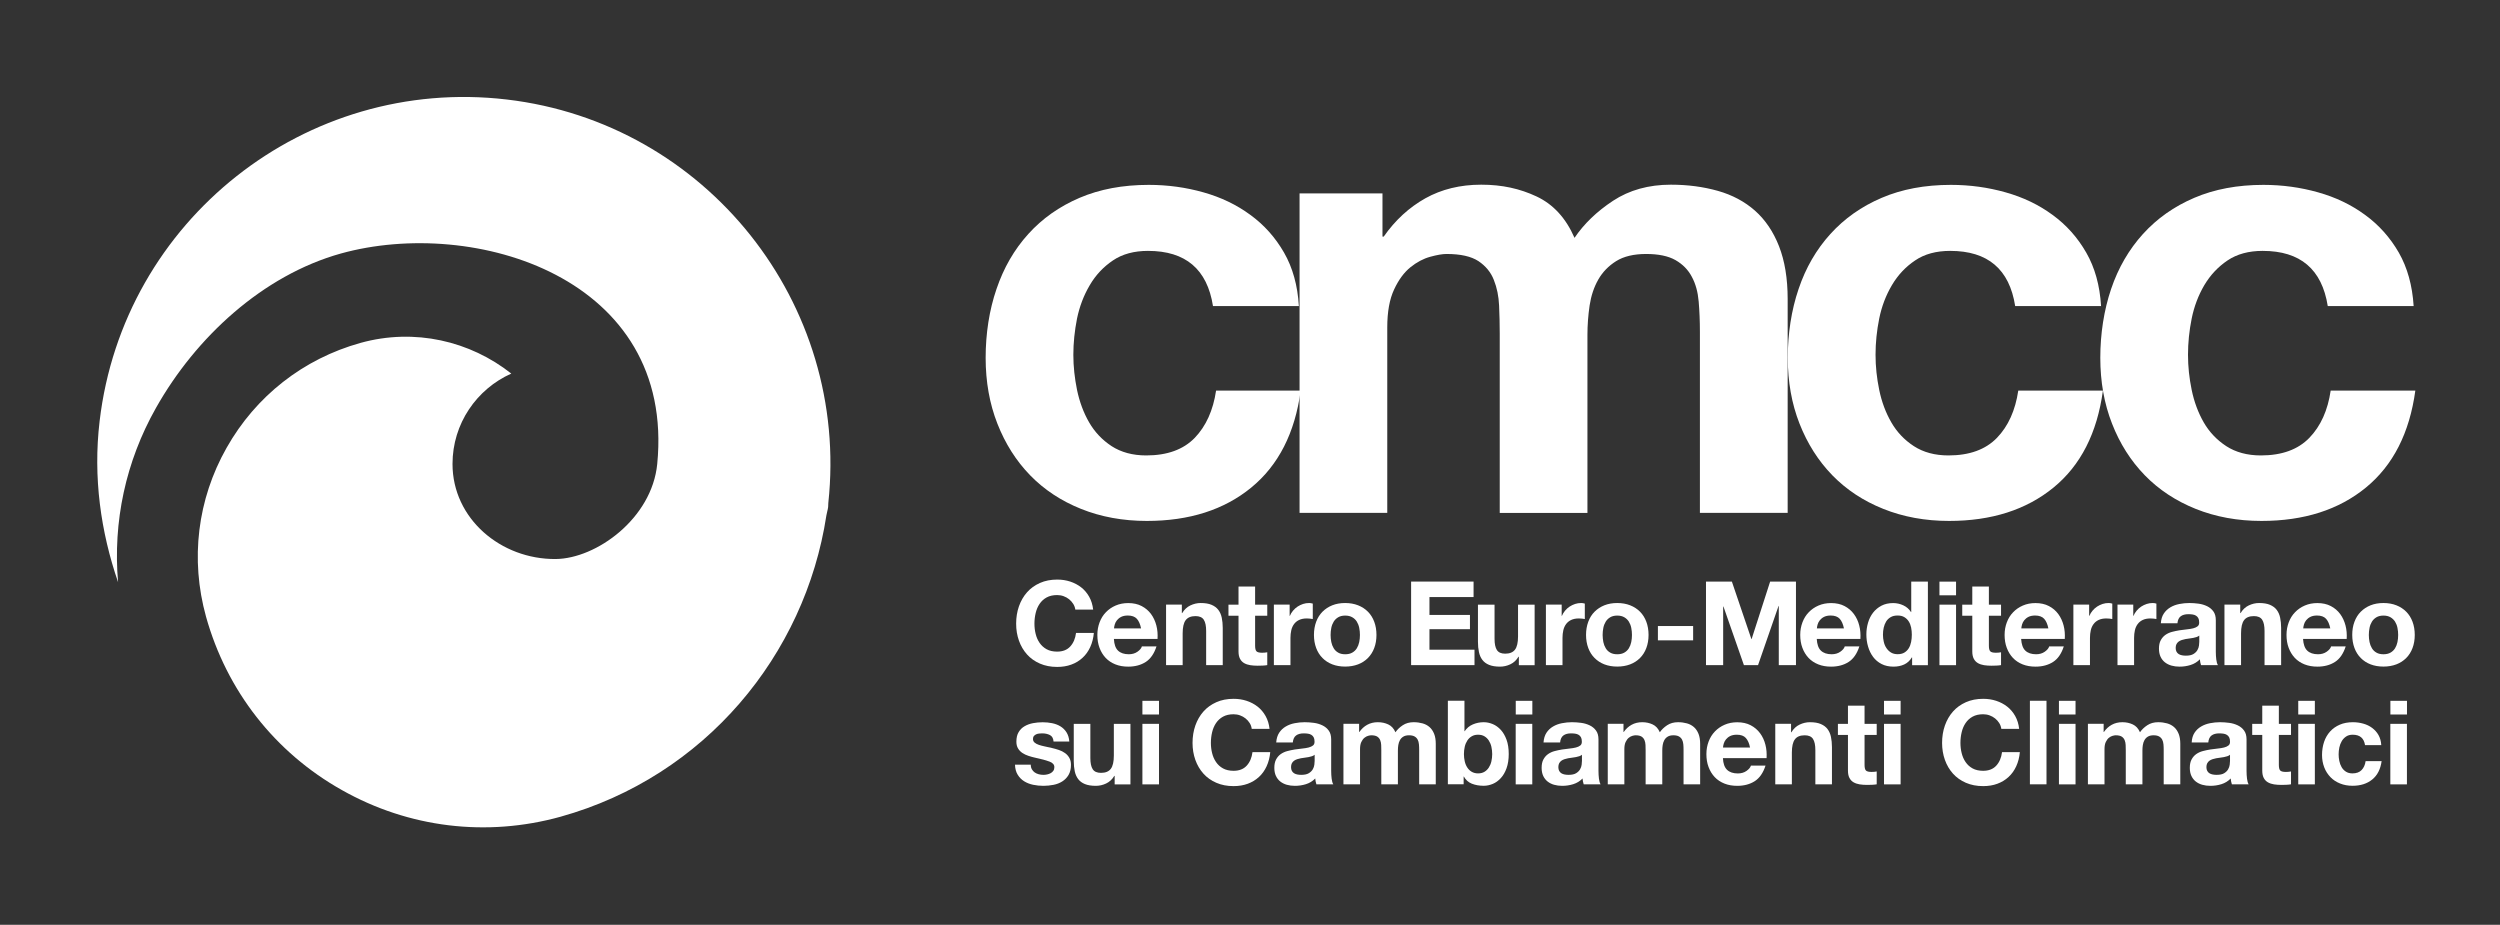 <svg xmlns="http://www.w3.org/2000/svg" id="Livello_1" viewBox="0 0 427.89 158.28"><rect x="0" y="0" width="427.89" height="158.28" fill="#333333" stroke="none"/><defs><style>.cls-1{fill:#fff;}</style></defs><path class="cls-1" d="M196.5,42.94c-2.39,0-4.4.54-6.02,1.64-1.62,1.09-2.95,2.5-3.96,4.23-1.03,1.74-1.75,3.64-2.18,5.71-.41,2.08-.63,4.15-.63,6.19s.22,3.98.63,6.03c.43,2.04,1.11,3.89,2.07,5.55.95,1.65,2.24,3.01,3.85,4.07,1.63,1.05,3.6,1.59,5.92,1.59,3.6,0,6.37-1.01,8.31-3.01,1.93-2.01,3.15-4.71,3.65-8.09h14.48c-.98,7.26-3.81,12.79-8.46,16.6s-10.6,5.71-17.87,5.71c-4.09,0-7.85-.69-11.26-2.06-3.42-1.37-6.33-3.3-8.72-5.76-2.4-2.47-4.26-5.42-5.6-8.83-1.34-3.41-2.01-7.18-2.01-11.27s.61-8.15,1.86-11.78c1.23-3.63,3.04-6.76,5.44-9.41,2.39-2.65,5.32-4.71,8.77-6.19,3.46-1.48,7.4-2.22,11.85-2.22,3.24,0,6.36.43,9.36,1.28,2.99.84,5.67,2.12,8.03,3.86,2.36,1.72,4.28,3.87,5.76,6.45,1.48,2.57,2.33,5.63,2.54,9.15h-14.7c-.99-6.31-4.7-9.44-11.11-9.44"></path><path class="cls-1" d="M236.62,33.1v7.4h.21c1.97-2.82,4.35-5,7.13-6.56,2.78-1.55,5.97-2.33,9.56-2.33s6.62.68,9.46,2.01c2.86,1.34,5.03,3.7,6.51,7.09,1.62-2.4,3.82-4.52,6.6-6.35,2.79-1.83,6.08-2.75,9.89-2.75,2.89,0,5.57.36,8.05,1.06,2.47.7,4.58,1.83,6.34,3.38,1.76,1.56,3.14,3.59,4.12,6.09.98,2.51,1.48,5.51,1.48,9.05v36.59h-15.02v-30.99c0-1.83-.07-3.55-.21-5.18-.14-1.63-.52-3.03-1.17-4.23-.63-1.2-1.56-2.15-2.8-2.86-1.23-.7-2.91-1.05-5.02-1.05s-3.83.41-5.13,1.22c-1.31.82-2.33,1.87-3.07,3.17-.74,1.3-1.23,2.79-1.48,4.44-.24,1.66-.37,3.34-.37,5.03v30.46h-15.01v-30.67c0-1.63-.04-3.22-.11-4.82-.07-1.58-.36-3.04-.9-4.39-.52-1.34-1.42-2.4-2.64-3.22-1.24-.81-3.05-1.22-5.45-1.22-.7,0-1.64.16-2.8.48-1.17.32-2.3.92-3.38,1.79-1.09.88-2.03,2.15-2.8,3.81-.78,1.66-1.17,3.83-1.17,6.5v31.73h-15.01v-54.68h14.19"></path><path class="cls-1" d="M333.8,42.94c-2.4,0-4.41.54-6.02,1.64-1.63,1.09-2.95,2.5-3.97,4.23-1.03,1.74-1.75,3.64-2.17,5.71-.42,2.08-.63,4.15-.63,6.19s.21,3.98.63,6.03c.42,2.04,1.11,3.89,2.07,5.55.95,1.65,2.23,3.01,3.86,4.07,1.62,1.05,3.59,1.59,5.92,1.59,3.6,0,6.36-1.01,8.3-3.01,1.94-2.01,3.15-4.71,3.65-8.09h14.49c-.99,7.26-3.8,12.79-8.46,16.6-4.66,3.81-10.61,5.71-17.87,5.71-4.09,0-7.84-.69-11.26-2.06-3.43-1.37-6.33-3.3-8.73-5.76-2.4-2.47-4.27-5.42-5.61-8.83-1.34-3.41-2.01-7.18-2.01-11.27s.61-8.15,1.85-11.78c1.22-3.63,3.04-6.76,5.44-9.41,2.4-2.65,5.32-4.71,8.78-6.19,3.45-1.48,7.4-2.22,11.85-2.22,3.25,0,6.36.43,9.36,1.28,3,.84,5.67,2.12,8.04,3.86,2.36,1.72,4.28,3.87,5.76,6.45,1.48,2.57,2.33,5.63,2.54,9.15h-14.7c-.99-6.31-4.69-9.44-11.11-9.44"></path><path class="cls-1" d="M387.28,42.94c-2.39,0-4.4.54-6.03,1.64-1.62,1.09-2.94,2.5-3.97,4.23-1.02,1.74-1.74,3.64-2.16,5.71-.42,2.08-.63,4.15-.63,6.19s.21,3.98.63,6.03c.42,2.04,1.11,3.89,2.06,5.55.95,1.65,2.24,3.01,3.86,4.07,1.62,1.05,3.6,1.59,5.92,1.59,3.6,0,6.36-1.01,8.3-3.01,1.94-2.01,3.16-4.71,3.65-8.09h14.49c-.99,7.26-3.81,12.79-8.46,16.6s-10.61,5.71-17.87,5.71c-4.09,0-7.84-.69-11.26-2.06-3.41-1.37-6.33-3.3-8.72-5.76-2.4-2.47-4.27-5.42-5.6-8.83-1.34-3.41-2.01-7.18-2.01-11.27s.62-8.15,1.85-11.78,3.05-6.76,5.45-9.41c2.4-2.65,5.32-4.71,8.78-6.19,3.45-1.48,7.4-2.22,11.84-2.22,3.24,0,6.36.43,9.36,1.28,3,.84,5.67,2.12,8.04,3.86,2.36,1.72,4.28,3.87,5.77,6.45,1.47,2.57,2.32,5.63,2.54,9.15h-14.7c-1-6.31-4.71-9.44-11.13-9.44"></path><path class="cls-1" d="M86.73,17.03C52.35,12.99,21.08,37.68,17.05,72.08c-1.14,9.64.2,18.95,3.16,27.57-.9-10.31,1.29-20.65,6.49-29.84,6.81-12.09,18.28-22.68,31.64-26.42,22.81-6.33,57.27,4.07,54.15,36.02-.91,9.33-10.42,16.21-17.39,16.27-9.37.07-17.65-6.9-17.65-16.27,0-6.91,4.14-12.82,10.06-15.47-7.03-5.56-16.51-7.83-25.81-5.25-9.79,2.73-17.92,9.1-22.92,17.96-5,8.83-6.24,19.08-3.52,28.89,3.54,12.68,11.77,23.23,23.25,29.68,11.45,6.47,24.76,8.08,37.42,4.57,24.75-6.9,41.86-27.7,45.51-51.57.08-.51.24-.94.3-1.44.04-.21-.01-.45.03-.69,3.67-34.14-20.87-65.05-55.04-69.06"></path><path class="cls-1" d="M183.69,103.36c-.19-.3-.42-.56-.7-.79s-.6-.4-.95-.53-.72-.19-1.11-.19c-.71,0-1.31.14-1.8.41s-.89.64-1.2,1.1-.53.98-.67,1.57-.21,1.2-.21,1.82.07,1.19.21,1.75c.14.57.36,1.08.67,1.53.31.45.71.82,1.2,1.09.49.27,1.09.41,1.8.41.96,0,1.71-.29,2.25-.88s.87-1.36.99-2.32h3.05c-.08.89-.29,1.7-.62,2.42s-.77,1.34-1.32,1.84c-.55.51-1.19.9-1.92,1.16-.73.27-1.54.4-2.42.4-1.09,0-2.08-.19-2.95-.57-.88-.38-1.61-.9-2.21-1.57s-1.06-1.45-1.38-2.35-.48-1.87-.48-2.92.16-2.06.48-2.97.78-1.71,1.38-2.39c.6-.68,1.34-1.21,2.21-1.6.88-.39,1.86-.58,2.95-.58.79,0,1.53.11,2.23.34s1.33.56,1.88.99c.55.43,1.01.97,1.37,1.61.36.64.59,1.38.68,2.2h-3.05c-.05-.35-.17-.68-.36-.98"></path><path class="cls-1" d="M191.36,111.36c.43.41,1.04.62,1.84.62.57,0,1.07-.14,1.48-.43.41-.29.67-.59.76-.91h2.5c-.4,1.24-1.02,2.13-1.84,2.66-.83.53-1.83.8-3,.8-.82,0-1.55-.13-2.2-.39-.65-.26-1.21-.63-1.66-1.11-.45-.48-.8-1.05-1.05-1.72s-.37-1.4-.37-2.2.13-1.49.38-2.16.61-1.25,1.08-1.73c.47-.49,1.02-.87,1.67-1.15.65-.28,1.37-.42,2.15-.42.88,0,1.65.17,2.3.51s1.19.8,1.61,1.37c.42.57.72,1.23.91,1.96.19.73.25,1.5.2,2.3h-7.47c.05.92.28,1.59.71,2M194.58,105.91c-.34-.37-.86-.56-1.55-.56-.45,0-.83.08-1.13.23-.3.15-.54.35-.72.57-.18.23-.31.47-.38.72s-.12.48-.13.68h4.63c-.15-.72-.38-1.26-.72-1.64Z"></path><path class="cls-1" d="M202.28,103.49v1.44h.06c.36-.6.83-1.04,1.4-1.31s1.16-.41,1.76-.41c.76,0,1.38.1,1.87.31s.87.49,1.15.86.48.81.59,1.34.17,1.11.17,1.75v6.37h-2.84v-5.85c0-.85-.13-1.49-.4-1.91s-.74-.63-1.42-.63c-.77,0-1.33.23-1.68.69s-.52,1.22-.52,2.27v5.43h-2.84v-10.36h2.7"></path><path class="cls-1" d="M216.9,103.49v1.9h-2.08v5.13c0,.48.08.8.24.96s.48.24.96.24c.16,0,.31-.01.46-.02.15-.01.29-.03.42-.06v2.2c-.24.04-.51.07-.8.08s-.58.02-.86.02c-.44,0-.86-.03-1.25-.09s-.74-.18-1.04-.35c-.3-.17-.54-.42-.71-.74-.17-.32-.26-.74-.26-1.26v-6.11h-1.72v-1.9h1.72v-3.1h2.84v3.1h2.08"></path><path class="cls-1" d="M220.73,103.49v1.92h.04c.13-.32.31-.62.54-.89.23-.27.49-.51.78-.7s.61-.34.94-.45c.33-.11.68-.16,1.04-.16.19,0,.39.03.62.1v2.64c-.13-.03-.29-.05-.48-.07-.19-.02-.37-.03-.54-.03-.52,0-.96.09-1.32.26-.36.17-.65.41-.87.71s-.38.65-.47,1.05-.14.84-.14,1.3v4.67h-2.84v-10.36h2.7"></path><path class="cls-1" d="M225.27,106.42c.25-.68.62-1.25,1.08-1.72.47-.47,1.03-.84,1.68-1.1s1.39-.39,2.2-.39,1.55.13,2.21.39,1.23.63,1.69,1.1c.47.47.83,1.05,1.08,1.72s.38,1.43.38,2.25-.13,1.58-.38,2.24c-.25.67-.62,1.24-1.08,1.71-.47.47-1.03.84-1.69,1.09s-1.4.38-2.21.38-1.55-.13-2.2-.38c-.65-.25-1.22-.62-1.68-1.09-.47-.47-.83-1.04-1.08-1.71-.25-.67-.38-1.42-.38-2.24,0-.82.13-1.57.38-2.25M227.86,109.89c.08.39.22.75.41,1.06.19.32.45.57.77.75.32.19.72.28,1.2.28s.88-.09,1.21-.28.59-.44.78-.75.33-.67.41-1.06c.08-.39.12-.8.12-1.21s-.04-.82-.12-1.22-.22-.75-.41-1.06-.45-.56-.78-.75-.73-.29-1.21-.29-.88.1-1.2.29-.58.44-.77.75-.33.66-.41,1.06c-.08.4-.12.81-.12,1.22s.04.81.12,1.21Z"></path><polyline class="cls-1" points="252.21 99.54 252.21 102.19 244.66 102.19 244.66 105.25 251.59 105.25 251.59 107.69 244.66 107.69 244.66 111.2 252.37 111.2 252.37 113.84 241.52 113.84 241.52 99.54 252.21 99.54"></polyline><path class="cls-1" d="M259.96,113.84v-1.44h-.06c-.36.6-.83,1.04-1.4,1.3-.57.27-1.16.4-1.76.4-.76,0-1.38-.1-1.87-.3-.49-.2-.87-.48-1.15-.85s-.48-.81-.59-1.34-.17-1.11-.17-1.75v-6.37h2.84v5.85c0,.85.13,1.49.4,1.91s.74.63,1.42.63c.77,0,1.33-.23,1.68-.69s.52-1.22.52-2.27v-5.43h2.84v10.36h-2.7"></path><path class="cls-1" d="M267.29,103.49v1.92h.04c.13-.32.31-.62.54-.89.23-.27.49-.51.78-.7s.61-.34.94-.45c.33-.11.68-.16,1.04-.16.19,0,.39.03.62.1v2.64c-.13-.03-.29-.05-.48-.07-.19-.02-.37-.03-.54-.03-.52,0-.96.09-1.32.26-.36.17-.65.41-.87.71s-.38.65-.47,1.05-.14.84-.14,1.3v4.67h-2.84v-10.36h2.7"></path><path class="cls-1" d="M271.84,106.42c.25-.68.61-1.25,1.08-1.72s1.03-.84,1.68-1.1,1.39-.39,2.2-.39,1.55.13,2.21.39,1.23.63,1.69,1.1c.47.47.83,1.05,1.08,1.72s.38,1.43.38,2.25-.13,1.58-.38,2.24c-.25.67-.61,1.24-1.08,1.71s-1.03.84-1.69,1.09-1.4.38-2.21.38-1.55-.13-2.2-.38c-.65-.25-1.21-.62-1.68-1.09s-.83-1.04-1.08-1.71c-.25-.67-.38-1.42-.38-2.24s.13-1.57.38-2.25M274.42,109.89c.08.39.22.75.41,1.06.19.32.45.57.77.75.32.19.72.28,1.2.28s.88-.09,1.21-.28.59-.44.78-.75.33-.67.41-1.06c.08-.39.12-.8.12-1.21s-.04-.82-.12-1.22-.22-.75-.41-1.06c-.2-.31-.45-.56-.78-.75s-.73-.29-1.21-.29-.88.1-1.2.29-.58.44-.77.75-.33.66-.41,1.06c-.08.4-.12.81-.12,1.22,0,.41.05.81.12,1.21Z"></path><rect class="cls-1" x="283.76" y="107.15" width="6.03" height="2.45"></rect><polyline class="cls-1" points="296.42 99.54 299.76 109.38 299.8 109.38 302.97 99.54 307.39 99.54 307.39 113.84 304.45 113.84 304.45 103.71 304.41 103.71 300.9 113.84 298.48 113.84 294.98 103.81 294.93 103.81 294.93 113.84 291.99 113.84 291.99 99.54 296.42 99.54"></polyline><path class="cls-1" d="M311.66,111.36c.43.41,1.04.62,1.84.62.57,0,1.07-.14,1.48-.43.41-.29.67-.59.76-.91h2.5c-.4,1.24-1.02,2.13-1.84,2.66s-1.83.8-3,.8c-.82,0-1.55-.13-2.2-.39s-1.21-.63-1.66-1.11c-.45-.48-.8-1.05-1.05-1.72s-.37-1.4-.37-2.2.13-1.49.38-2.16.61-1.25,1.08-1.73c.47-.49,1.02-.87,1.67-1.15.65-.28,1.36-.42,2.15-.42.88,0,1.65.17,2.3.51s1.19.8,1.61,1.37.73,1.23.91,1.96c.19.73.25,1.5.2,2.3h-7.47c.05.92.28,1.59.71,2M314.88,105.91c-.34-.37-.86-.56-1.55-.56-.45,0-.83.08-1.13.23-.3.15-.54.35-.72.57-.18.23-.31.47-.38.72s-.12.48-.13.68h4.63c-.15-.72-.38-1.26-.72-1.64Z"></path><path class="cls-1" d="M327.22,112.52c-.33.56-.77.96-1.31,1.21s-1.15.37-1.83.37c-.77,0-1.46-.15-2.04-.45-.59-.3-1.07-.71-1.45-1.22s-.67-1.11-.86-1.77c-.2-.67-.29-1.36-.29-2.08s.1-1.36.29-2.01c.19-.65.48-1.22.86-1.71s.86-.89,1.43-1.19,1.24-.45,2-.45c.61,0,1.2.13,1.75.39s.99.64,1.31,1.15h.04v-5.21h2.85v14.3h-2.7v-1.32h-.05M327.1,107.4c-.08-.39-.22-.74-.41-1.04-.19-.3-.44-.54-.75-.73s-.69-.28-1.16-.28-.86.09-1.18.28-.58.43-.77.74-.33.66-.42,1.05c-.09.39-.13.81-.13,1.23s.05.8.14,1.2c.09.4.24.76.45,1.07s.47.57.78.76c.31.19.69.29,1.13.29.47,0,.86-.09,1.17-.28s.56-.44.75-.75.32-.67.4-1.07.12-.81.12-1.24c0-.42-.04-.83-.12-1.23Z"></path><path class="cls-1" d="M334.79,101.89h-2.84v-2.34h2.84v2.34ZM331.95,103.49h2.84v10.36h-2.84v-10.36Z"></path><path class="cls-1" d="M342.49,103.49v1.9h-2.08v5.13c0,.48.08.8.24.96s.48.24.96.24c.16,0,.31-.01.46-.02.15-.01.29-.03.42-.06v2.2c-.24.04-.51.07-.8.08-.29.01-.58.02-.86.02-.44,0-.86-.03-1.25-.09s-.74-.18-1.04-.35-.54-.42-.71-.74c-.17-.32-.26-.74-.26-1.26v-6.11h-1.72v-1.9h1.72v-3.1h2.84v3.1h2.08"></path><path class="cls-1" d="M346.65,111.36c.43.41,1.04.62,1.84.62.57,0,1.07-.14,1.48-.43.41-.29.67-.59.76-.91h2.5c-.4,1.24-1.01,2.13-1.84,2.66s-1.83.8-3,.8c-.82,0-1.55-.13-2.21-.39-.65-.26-1.21-.63-1.66-1.11-.45-.48-.8-1.05-1.05-1.72s-.37-1.4-.37-2.2.13-1.49.38-2.16.61-1.25,1.08-1.73c.47-.49,1.02-.87,1.67-1.15.65-.28,1.36-.42,2.15-.42.88,0,1.65.17,2.3.51.66.34,1.19.8,1.61,1.37s.72,1.23.91,1.96c.19.73.25,1.5.2,2.3h-7.47c.06.92.29,1.59.72,2M349.87,105.91c-.34-.37-.86-.56-1.55-.56-.45,0-.83.08-1.13.23-.3.15-.54.35-.72.57-.18.23-.31.47-.38.72s-.12.48-.13.68h4.63c-.15-.72-.38-1.26-.72-1.64Z"></path><path class="cls-1" d="M357.57,103.49v1.92h.04c.13-.32.31-.62.54-.89.23-.27.49-.51.78-.7.29-.19.61-.34.94-.45.33-.11.68-.16,1.04-.16.19,0,.39.03.62.1v2.64c-.13-.03-.29-.05-.48-.07-.19-.02-.37-.03-.54-.03-.52,0-.96.09-1.32.26s-.65.41-.87.71-.38.65-.47,1.05c-.09.4-.14.84-.14,1.3v4.67h-2.84v-10.36h2.7"></path><path class="cls-1" d="M365.12,103.49v1.92h.04c.13-.32.31-.62.54-.89.23-.27.49-.51.78-.7.29-.19.61-.34.94-.45.33-.11.68-.16,1.04-.16.19,0,.39.03.62.1v2.64c-.13-.03-.29-.05-.48-.07-.19-.02-.37-.03-.54-.03-.52,0-.96.09-1.32.26s-.65.41-.87.71-.38.65-.47,1.05c-.09.4-.14.84-.14,1.3v4.67h-2.84v-10.36h2.7"></path><path class="cls-1" d="M370.35,105.01c.29-.44.67-.79,1.12-1.06s.97-.46,1.53-.57c.57-.11,1.14-.17,1.71-.17.52,0,1.05.04,1.58.11.53.07,1.02.22,1.46.43s.8.51,1.08.89.42.88.42,1.51v5.39c0,.47.03.91.08,1.34s.15.75.28.96h-2.89c-.05-.16-.1-.32-.13-.49-.03-.17-.06-.34-.07-.51-.45.47-.99.79-1.6.98s-1.24.28-1.88.28c-.49,0-.96-.06-1.38-.18-.43-.12-.8-.31-1.12-.56s-.57-.57-.75-.96c-.18-.39-.27-.85-.27-1.38,0-.59.1-1.07.31-1.45s.47-.68.8-.91.7-.4,1.12-.51c.42-.11.84-.2,1.27-.27s.85-.12,1.26-.16.78-.1,1.1-.18c.32-.08.57-.2.76-.35s.27-.38.26-.67c0-.31-.05-.55-.15-.73-.1-.18-.23-.32-.4-.42s-.36-.17-.58-.2c-.22-.03-.46-.05-.71-.05-.56,0-1,.12-1.32.36s-.51.64-.56,1.2h-2.84c.05-.67.21-1.23.51-1.67M375.97,109.03c-.18.06-.37.11-.58.15s-.42.07-.65.1c-.23.03-.45.06-.68.1-.21.04-.42.09-.63.16s-.39.16-.54.27c-.15.11-.28.26-.37.43-.09.17-.14.39-.14.66,0,.25.05.47.14.64s.22.31.38.41c.16.1.35.17.56.21.21.04.43.06.66.06.56,0,.99-.09,1.3-.28s.53-.41.68-.67c.15-.26.24-.52.27-.79.03-.27.05-.48.05-.64v-1.06c-.12.1-.27.19-.45.25Z"></path><path class="cls-1" d="M383.43,103.49v1.44h.06c.36-.6.83-1.04,1.4-1.31s1.16-.41,1.76-.41c.76,0,1.39.1,1.87.31.49.21.87.49,1.15.86s.48.81.59,1.34c.11.53.17,1.11.17,1.75v6.37h-2.84v-5.85c0-.85-.13-1.49-.4-1.91s-.74-.63-1.42-.63c-.78,0-1.34.23-1.68.69-.35.46-.52,1.22-.52,2.27v5.43h-2.84v-10.36h2.7"></path><path class="cls-1" d="M394.9,111.36c.43.41,1.04.62,1.84.62.57,0,1.07-.14,1.48-.43.41-.29.67-.59.76-.91h2.5c-.4,1.24-1.01,2.13-1.84,2.66s-1.83.8-3,.8c-.82,0-1.55-.13-2.21-.39-.65-.26-1.21-.63-1.66-1.11-.45-.48-.8-1.05-1.05-1.72s-.37-1.4-.37-2.2.13-1.49.38-2.16.61-1.25,1.08-1.73c.47-.49,1.02-.87,1.67-1.15.65-.28,1.36-.42,2.15-.42.88,0,1.65.17,2.3.51.66.34,1.19.8,1.61,1.37s.72,1.23.91,1.96c.19.73.25,1.5.2,2.3h-7.47c.06.92.29,1.59.72,2M398.12,105.91c-.34-.37-.86-.56-1.55-.56-.45,0-.83.08-1.13.23-.3.15-.54.35-.72.57-.18.23-.31.47-.38.72s-.12.48-.13.68h4.63c-.15-.72-.38-1.26-.72-1.64Z"></path><path class="cls-1" d="M402.98,106.42c.25-.68.61-1.25,1.08-1.72.47-.47,1.03-.84,1.68-1.1.65-.26,1.39-.39,2.2-.39s1.55.13,2.21.39c.66.26,1.23.63,1.69,1.1.47.47.83,1.05,1.08,1.72s.38,1.43.38,2.25-.13,1.58-.38,2.24c-.25.67-.61,1.24-1.08,1.71s-1.03.84-1.69,1.09-1.4.38-2.21.38-1.55-.13-2.2-.38-1.22-.62-1.68-1.09c-.47-.47-.83-1.04-1.08-1.71-.25-.67-.38-1.42-.38-2.24,0-.82.12-1.57.38-2.25M405.56,109.89c.08.39.22.75.41,1.06.19.32.45.57.77.75.32.19.72.28,1.2.28s.88-.09,1.21-.28.59-.44.78-.75.33-.67.41-1.06.12-.8.12-1.21-.04-.82-.12-1.22-.22-.75-.41-1.06c-.2-.31-.46-.56-.78-.75-.33-.19-.73-.29-1.21-.29s-.88.1-1.2.29-.58.44-.77.75-.33.66-.41,1.06c-.08.4-.12.81-.12,1.22s.04.81.12,1.21Z"></path><path class="cls-1" d="M176.61,131.67c.13.22.29.4.49.54.2.14.43.24.69.31s.53.1.81.1c.2,0,.41-.02.63-.07s.42-.12.6-.22.33-.23.45-.4c.12-.17.18-.38.18-.63,0-.43-.28-.75-.85-.96s-1.36-.43-2.37-.64c-.41-.09-.82-.2-1.21-.33-.39-.13-.74-.29-1.05-.5s-.56-.47-.74-.78c-.19-.31-.28-.7-.28-1.15,0-.67.13-1.22.39-1.64.26-.43.6-.77,1.03-1.01.43-.25.91-.42,1.44-.52.53-.1,1.08-.15,1.64-.15s1.1.05,1.63.16c.53.11,1,.29,1.41.54s.76.59,1.03,1.01.44.95.49,1.59h-2.7c-.04-.55-.25-.92-.62-1.11-.37-.19-.82-.29-1.32-.29-.16,0-.33.01-.52.03s-.36.06-.51.13c-.15.07-.28.16-.39.29-.11.13-.16.3-.16.51,0,.25.09.46.28.62s.43.29.73.39c.3.1.64.19,1.03.27.39.08.78.17,1.18.26.41.09.82.21,1.21.34.39.13.74.31,1.05.53s.55.49.74.82c.19.33.28.73.28,1.21,0,.68-.14,1.25-.41,1.71s-.63.83-1.07,1.11-.94.48-1.51.59-1.14.17-1.73.17-1.19-.06-1.76-.18-1.08-.32-1.53-.6-.82-.65-1.1-1.11c-.29-.46-.45-1.04-.47-1.73h2.7c0,.31.06.57.19.79"></path><path class="cls-1" d="M190.78,134.24v-1.44h-.06c-.36.6-.83,1.03-1.4,1.3s-1.16.4-1.76.4c-.76,0-1.38-.1-1.87-.3-.49-.2-.87-.48-1.15-.85s-.48-.82-.59-1.34c-.11-.53-.17-1.11-.17-1.75v-6.37h2.84v5.85c0,.85.13,1.49.4,1.91s.74.63,1.42.63c.77,0,1.33-.23,1.68-.69s.52-1.22.52-2.27v-5.43h2.84v10.36h-2.7"></path><path class="cls-1" d="M198.37,122.29h-2.84v-2.34h2.84v2.34ZM195.53,123.89h2.84v10.36h-2.84v-10.36Z"></path><path class="cls-1" d="M213.89,123.76c-.19-.3-.42-.57-.7-.79-.28-.23-.6-.4-.95-.53s-.73-.19-1.11-.19c-.71,0-1.31.14-1.8.41s-.89.64-1.2,1.1-.53.98-.67,1.57-.21,1.2-.21,1.82.07,1.19.21,1.75c.14.57.36,1.08.67,1.53.31.46.71.82,1.2,1.09.49.27,1.1.41,1.8.41.96,0,1.71-.29,2.25-.88s.87-1.36.99-2.32h3.04c-.08.9-.29,1.7-.62,2.42s-.77,1.34-1.32,1.84c-.55.51-1.19.89-1.92,1.16-.74.27-1.54.4-2.42.4-1.1,0-2.08-.19-2.95-.57-.88-.38-1.61-.9-2.21-1.57s-1.06-1.45-1.38-2.35-.48-1.87-.48-2.91.16-2.06.48-2.97.78-1.71,1.38-2.39c.6-.68,1.34-1.21,2.21-1.6s1.86-.58,2.95-.58c.79,0,1.53.11,2.23.34s1.33.56,1.88.99c.55.43,1.01.97,1.37,1.61.36.64.59,1.38.68,2.2h-3.05c-.04-.36-.16-.69-.35-.99"></path><path class="cls-1" d="M218.94,125.41c.29-.44.67-.8,1.12-1.06.45-.27.96-.46,1.53-.57.57-.11,1.14-.17,1.71-.17.52,0,1.05.04,1.58.11.53.07,1.02.22,1.46.43s.8.51,1.08.89.42.88.42,1.51v5.39c0,.47.03.92.08,1.34.05.43.15.75.28.96h-2.89c-.05-.16-.1-.32-.13-.49-.03-.17-.06-.34-.07-.51-.45.47-.99.79-1.6.98-.61.19-1.24.28-1.88.28-.49,0-.96-.06-1.38-.18-.43-.12-.8-.31-1.12-.56s-.57-.58-.75-.96c-.18-.39-.27-.85-.27-1.38,0-.59.1-1.07.31-1.45s.47-.68.8-.91.7-.4,1.12-.51c.42-.11.84-.2,1.27-.27.43-.07.85-.12,1.26-.16s.78-.1,1.1-.18.57-.2.76-.35.27-.38.26-.67c0-.31-.05-.55-.15-.73-.1-.18-.23-.32-.4-.42-.17-.1-.36-.17-.58-.2s-.46-.05-.71-.05c-.56,0-1,.12-1.32.36s-.51.64-.56,1.2h-2.84c.05-.67.22-1.23.51-1.67M224.56,129.43c-.18.06-.37.11-.58.15s-.42.07-.65.1c-.23.03-.45.06-.68.1-.21.04-.42.09-.63.16s-.39.16-.54.27-.28.26-.37.43c-.09.17-.14.39-.14.66,0,.25.05.47.14.64.09.17.22.31.38.41s.35.17.56.21c.21.04.43.06.66.06.56,0,.99-.09,1.3-.28s.53-.41.68-.67.24-.52.27-.79c.03-.27.05-.48.05-.64v-1.06c-.12.1-.27.19-.45.25Z"></path><path class="cls-1" d="M232.62,123.89v1.4h.04c.37-.53.82-.95,1.35-1.24.53-.29,1.13-.44,1.81-.44s1.25.13,1.79.38.95.7,1.23,1.34c.31-.45.72-.85,1.25-1.2s1.15-.52,1.87-.52c.55,0,1.05.07,1.52.2s.87.35,1.2.64c.33.29.59.68.78,1.15s.28,1.04.28,1.71v6.93h-2.84v-5.87c0-.35-.01-.67-.04-.98s-.1-.57-.22-.8c-.12-.23-.3-.41-.53-.54s-.55-.2-.95-.2-.73.08-.97.23c-.25.15-.44.35-.58.6-.14.25-.23.53-.28.84s-.07.63-.07.95v5.77h-2.84v-5.81c0-.31-.01-.61-.02-.91-.01-.3-.07-.58-.17-.83s-.27-.46-.5-.61-.58-.23-1.03-.23c-.13,0-.31.03-.53.09s-.43.17-.64.34-.38.41-.53.72-.22.72-.22,1.23v6.01h-2.84v-10.36h2.68"></path><path class="cls-1" d="M250.65,119.94v5.21h.04c.35-.53.82-.92,1.41-1.17s1.21-.37,1.85-.37c.52,0,1.04.11,1.54.32.51.21.96.54,1.37.98s.74,1.01.99,1.69.38,1.51.38,2.45-.13,1.76-.38,2.45-.58,1.25-.99,1.69-.86.77-1.37.98c-.51.21-1.02.32-1.54.32-.76,0-1.44-.12-2.04-.36s-1.05-.65-1.36-1.22h-.04v1.32h-2.7v-14.3h2.84M255.26,127.81c-.09-.4-.24-.75-.44-1.06s-.45-.55-.75-.73c-.3-.18-.66-.27-1.09-.27s-.77.09-1.08.27-.56.42-.76.73-.35.66-.44,1.06-.14.82-.14,1.26.05.84.14,1.24c.09.4.24.76.44,1.06.2.31.45.55.76.73.31.18.67.27,1.08.27.43,0,.79-.09,1.09-.27s.55-.42.75-.73.35-.66.44-1.06.14-.81.14-1.24c0-.43-.05-.85-.14-1.26Z"></path><path class="cls-1" d="M262.27,122.29h-2.84v-2.34h2.84v2.34ZM259.42,123.89h2.84v10.36h-2.84v-10.36Z"></path><path class="cls-1" d="M264.69,125.41c.29-.44.67-.8,1.12-1.06.45-.27.96-.46,1.53-.57.57-.11,1.14-.17,1.71-.17.52,0,1.05.04,1.58.11.53.07,1.02.22,1.46.43s.8.51,1.08.89.42.88.42,1.51v5.39c0,.47.03.92.08,1.34.05.43.15.75.28.96h-2.89c-.05-.16-.1-.32-.13-.49-.03-.17-.06-.34-.07-.51-.45.47-.99.79-1.6.98-.61.19-1.24.28-1.88.28-.49,0-.96-.06-1.38-.18-.43-.12-.8-.31-1.12-.56s-.57-.58-.75-.96c-.18-.39-.27-.85-.27-1.38,0-.59.1-1.07.31-1.45s.47-.68.8-.91.7-.4,1.12-.51c.42-.11.84-.2,1.27-.27.43-.07.85-.12,1.26-.16s.78-.1,1.1-.18.57-.2.76-.35.27-.38.26-.67c0-.31-.05-.55-.15-.73-.1-.18-.23-.32-.4-.42-.17-.1-.36-.17-.58-.2s-.46-.05-.71-.05c-.56,0-1,.12-1.32.36s-.51.64-.56,1.2h-2.84c.05-.67.22-1.23.51-1.67M270.31,129.43c-.18.06-.37.11-.58.15s-.43.07-.65.1c-.23.03-.45.06-.68.1-.21.04-.42.09-.63.16s-.39.16-.54.27-.28.26-.37.43c-.09.17-.14.39-.14.66,0,.25.05.47.14.64.09.17.22.31.38.41s.35.17.56.21c.21.04.44.06.66.06.56,0,.99-.09,1.3-.28s.53-.41.68-.67.24-.52.27-.79c.03-.27.05-.48.05-.64v-1.06c-.12.1-.27.19-.45.25Z"></path><path class="cls-1" d="M277.87,123.89v1.4h.04c.37-.53.82-.95,1.35-1.24.53-.29,1.13-.44,1.81-.44s1.25.13,1.79.38.95.7,1.23,1.34c.31-.45.72-.85,1.25-1.2s1.15-.52,1.87-.52c.55,0,1.05.07,1.52.2s.87.35,1.2.64c.33.29.59.68.78,1.15s.28,1.04.28,1.71v6.93h-2.84v-5.87c0-.35-.01-.67-.04-.98s-.1-.57-.22-.8c-.12-.23-.3-.41-.53-.54s-.55-.2-.95-.2-.73.08-.97.23c-.25.15-.44.35-.58.6-.14.25-.23.53-.28.84s-.07.63-.07.95v5.77h-2.85v-5.81c0-.31-.01-.61-.02-.91-.01-.3-.07-.58-.17-.83s-.27-.46-.5-.61-.58-.23-1.03-.23c-.13,0-.31.03-.53.09s-.43.17-.64.34-.38.41-.53.72-.22.72-.22,1.23v6.01h-2.84v-10.36h2.69"></path><path class="cls-1" d="M295.6,131.76c.43.41,1.04.62,1.84.62.57,0,1.07-.14,1.48-.43.41-.29.67-.59.76-.91h2.5c-.4,1.24-1.02,2.13-1.84,2.66-.83.53-1.83.8-3,.8-.82,0-1.55-.13-2.2-.39-.65-.26-1.21-.63-1.66-1.11-.45-.48-.8-1.05-1.05-1.72s-.37-1.4-.37-2.2.13-1.49.38-2.16.61-1.24,1.08-1.73c.47-.49,1.02-.87,1.67-1.15.65-.28,1.36-.42,2.15-.42.88,0,1.65.17,2.3.51s1.19.8,1.61,1.37c.42.57.73,1.23.91,1.96.19.73.25,1.5.2,2.3h-7.47c.04.92.28,1.59.71,2M298.81,126.31c-.34-.38-.86-.56-1.55-.56-.45,0-.83.08-1.13.23-.3.15-.54.35-.72.57-.18.23-.31.47-.38.72s-.12.48-.13.68h4.63c-.14-.72-.38-1.26-.72-1.64Z"></path><path class="cls-1" d="M306.55,123.89v1.44h.06c.36-.6.83-1.04,1.4-1.31s1.16-.41,1.76-.41c.76,0,1.39.1,1.87.31.49.21.87.49,1.15.86s.48.82.59,1.34c.11.53.17,1.11.17,1.75v6.37h-2.84v-5.85c0-.85-.13-1.49-.4-1.91s-.74-.63-1.42-.63c-.78,0-1.34.23-1.68.69-.35.46-.52,1.22-.52,2.27v5.43h-2.84v-10.36h2.7"></path><path class="cls-1" d="M321.21,123.89v1.9h-2.08v5.13c0,.48.08.8.24.96s.48.24.96.24c.16,0,.31-.01.46-.02.15-.01.29-.03.42-.06v2.2c-.24.04-.51.07-.8.08-.29.01-.58.02-.86.02-.44,0-.86-.03-1.25-.09s-.74-.18-1.04-.35-.54-.42-.71-.74c-.17-.32-.26-.74-.26-1.26v-6.11h-1.72v-1.9h1.72v-3.11h2.84v3.11h2.08"></path><path class="cls-1" d="M325.3,122.29h-2.84v-2.34h2.84v2.34ZM322.46,123.89h2.84v10.36h-2.84v-10.36Z"></path><path class="cls-1" d="M342.18,123.76c-.19-.3-.42-.57-.7-.79-.28-.23-.6-.4-.95-.53-.35-.13-.72-.19-1.11-.19-.71,0-1.31.14-1.8.41s-.89.64-1.2,1.1-.53.98-.67,1.57c-.14.59-.21,1.2-.21,1.82s.07,1.19.21,1.75c.14.57.36,1.08.67,1.53.31.46.71.82,1.2,1.09s1.1.41,1.8.41c.96,0,1.71-.29,2.25-.88s.87-1.36.99-2.32h3.05c-.08.9-.29,1.7-.62,2.42s-.77,1.34-1.32,1.84c-.55.51-1.19.89-1.92,1.16s-1.54.4-2.42.4c-1.1,0-2.08-.19-2.96-.57-.87-.38-1.61-.9-2.21-1.57-.6-.67-1.06-1.45-1.38-2.35s-.48-1.87-.48-2.91.16-2.06.48-2.97.78-1.71,1.38-2.39c.6-.68,1.34-1.21,2.21-1.6.88-.39,1.86-.58,2.96-.58.79,0,1.53.11,2.23.34.7.23,1.33.56,1.88.99s1.01.97,1.37,1.61c.36.64.59,1.38.68,2.2h-3.05c-.05-.36-.17-.69-.36-.99"></path><rect class="cls-1" x="347.43" y="119.94" width="2.84" height="14.3"></rect><path class="cls-1" d="M355.24,122.29h-2.84v-2.34h2.84v2.34ZM352.4,123.89h2.84v10.36h-2.84v-10.36Z"></path><path class="cls-1" d="M360.05,123.89v1.4h.04c.37-.53.82-.95,1.35-1.24.53-.29,1.13-.44,1.81-.44s1.25.13,1.79.38.95.7,1.23,1.34c.31-.45.72-.85,1.25-1.2s1.15-.52,1.87-.52c.55,0,1.05.07,1.52.2.47.13.87.35,1.2.64s.59.68.78,1.15.28,1.04.28,1.71v6.93h-2.84v-5.87c0-.35-.01-.67-.04-.98-.03-.31-.1-.57-.22-.8-.12-.23-.3-.41-.53-.54-.23-.13-.55-.2-.95-.2s-.72.08-.97.23c-.25.15-.44.35-.58.6s-.23.53-.28.84c-.05.31-.07.63-.07.95v5.77h-2.85v-5.81c0-.31-.01-.61-.02-.91-.01-.3-.07-.58-.17-.83s-.27-.46-.5-.61-.58-.23-1.03-.23c-.13,0-.31.03-.53.09-.22.06-.43.17-.64.34-.21.17-.38.41-.53.72s-.22.72-.22,1.23v6.01h-2.84v-10.36h2.69"></path><path class="cls-1" d="M375.61,125.41c.29-.44.67-.8,1.12-1.06.45-.27.97-.46,1.53-.57.57-.11,1.14-.17,1.71-.17.52,0,1.05.04,1.58.11.53.07,1.02.22,1.46.43s.8.51,1.08.89.42.88.42,1.51v5.39c0,.47.03.92.08,1.34.05.43.15.75.28.96h-2.87c-.05-.16-.1-.32-.13-.49-.03-.17-.06-.34-.07-.51-.45.47-.99.79-1.6.98s-1.24.28-1.88.28c-.49,0-.96-.06-1.38-.18-.43-.12-.8-.31-1.12-.56s-.57-.58-.75-.96c-.18-.39-.27-.85-.27-1.38,0-.59.1-1.07.31-1.45s.47-.68.8-.91.7-.4,1.12-.51c.42-.11.84-.2,1.27-.27.43-.07.85-.12,1.26-.16.41-.04.78-.1,1.1-.18.32-.08.57-.2.76-.35s.27-.38.26-.67c0-.31-.05-.55-.15-.73-.1-.18-.23-.32-.4-.42-.17-.1-.36-.17-.58-.2-.22-.03-.46-.05-.71-.05-.56,0-1,.12-1.32.36s-.51.64-.56,1.2h-2.84c.03-.67.2-1.23.49-1.67M381.23,129.43c-.18.06-.37.11-.58.15s-.42.07-.65.1c-.23.03-.45.06-.68.1-.21.04-.42.09-.63.16s-.39.16-.54.27c-.15.11-.28.26-.37.43-.09.17-.14.39-.14.66,0,.25.05.47.14.64s.22.31.38.41c.16.1.35.17.56.21.21.04.43.06.66.06.56,0,1-.09,1.3-.28.31-.19.53-.41.68-.67.15-.26.24-.52.27-.79.03-.27.05-.48.05-.64v-1.06c-.12.1-.27.19-.45.25Z"></path><path class="cls-1" d="M392.12,123.89v1.9h-2.08v5.13c0,.48.08.8.24.96s.48.24.96.24c.16,0,.31-.01.46-.02.15-.01.29-.03.42-.06v2.2c-.24.04-.51.07-.8.08-.29.01-.58.02-.86.02-.44,0-.86-.03-1.25-.09s-.74-.18-1.04-.35-.54-.42-.71-.74c-.17-.32-.26-.74-.26-1.26v-6.11h-1.72v-1.9h1.72v-3.11h2.84v3.11h2.08"></path><path class="cls-1" d="M396.2,122.29h-2.84v-2.34h2.84v2.34ZM393.36,123.89h2.84v10.36h-2.84v-10.36Z"></path><path class="cls-1" d="M402.69,125.75c-.45,0-.84.1-1.14.31-.31.21-.56.47-.75.8s-.33.69-.41,1.08c-.08.4-.12.79-.12,1.17s.04.76.12,1.14c.08.39.21.74.39,1.05s.42.57.73.77c.31.2.68.3,1.12.3.68,0,1.21-.19,1.57-.57.37-.38.6-.89.69-1.53h2.74c-.19,1.38-.72,2.42-1.6,3.14s-2.01,1.08-3.38,1.08c-.77,0-1.49-.13-2.13-.39-.65-.26-1.2-.62-1.65-1.09s-.81-1.02-1.06-1.67c-.25-.65-.38-1.36-.38-2.13s.12-1.55.35-2.23c.23-.69.58-1.28,1.03-1.78s1.01-.89,1.66-1.17c.65-.28,1.4-.42,2.24-.42.61,0,1.2.08,1.77.24s1.08.4,1.52.73.81.73,1.09,1.22.44,1.06.48,1.73h-2.78c-.18-1.18-.88-1.78-2.1-1.78"></path><path class="cls-1" d="M411.97,122.29h-2.84v-2.34h2.84v2.34ZM409.12,123.89h2.84v10.36h-2.84v-10.36Z"></path></svg>